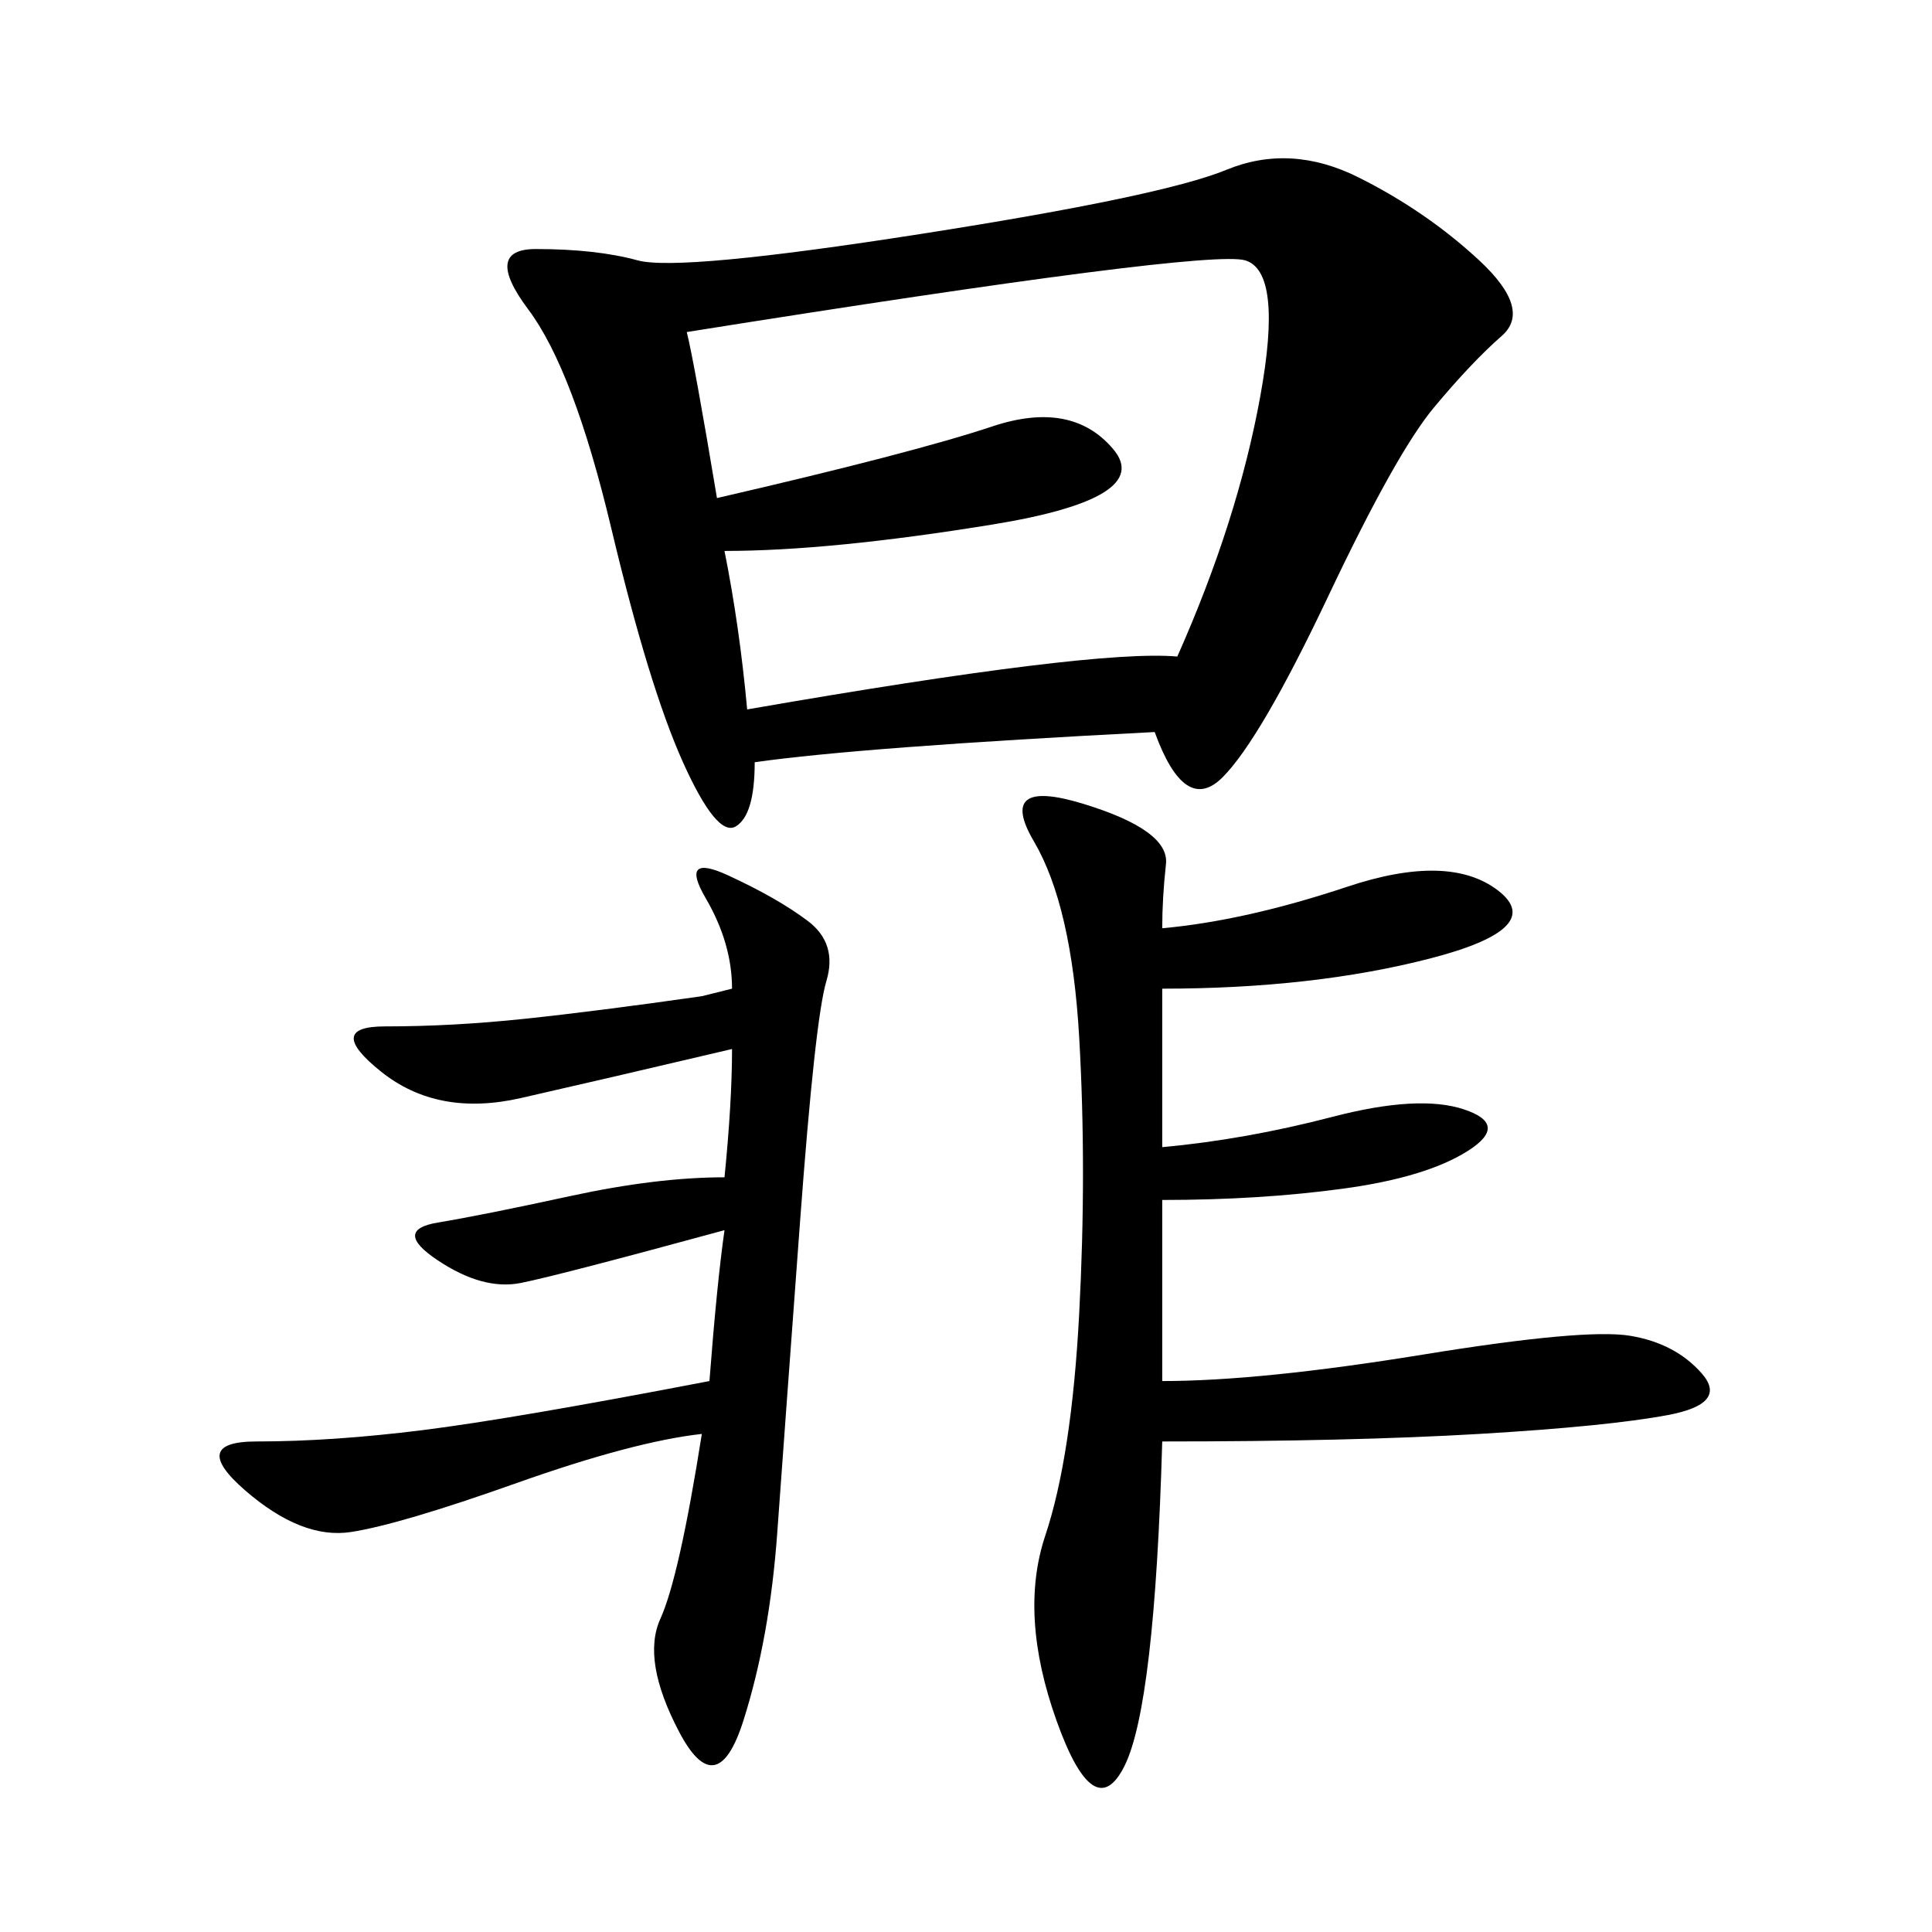 <svg xmlns="http://www.w3.org/2000/svg" xmlns:xlink="http://www.w3.org/1999/xlink" width="300" height="300"><path d="M179.30 113.67Q133.59 116.02 117.19 118.36L117.19 118.36Q117.19 126.56 114.26 128.32Q111.33 130.08 106.05 118.36Q100.78 106.64 94.92 82.03Q89.06 57.42 82.03 48.05Q75 38.67 83.20 38.67L83.20 38.67Q92.58 38.67 99.02 40.43Q105.47 42.19 142.97 36.33Q180.47 30.47 190.43 26.37Q200.39 22.27 210.94 27.54Q221.48 32.81 229.69 40.43Q237.89 48.05 233.20 52.15Q228.52 56.25 222.66 63.28Q216.80 70.31 206.25 92.58Q195.70 114.84 189.84 120.70Q183.98 126.56 179.30 113.67L179.30 113.67ZM180.47 144.14Q193.36 142.97 209.18 137.70Q225 132.42 232.62 138.28Q240.23 144.14 222.07 148.83Q203.91 153.52 180.47 153.52L180.47 153.52L180.47 178.13Q193.36 176.95 206.84 173.44Q220.31 169.92 227.34 172.27Q234.38 174.61 227.93 178.71Q221.48 182.81 208.59 184.57Q195.70 186.33 180.47 186.33L180.47 186.33L180.47 214.45Q195.70 214.45 220.90 210.35Q246.09 206.25 253.13 207.42Q260.16 208.59 264.26 213.28Q268.36 217.97 258.98 219.73Q249.61 221.48 229.69 222.66Q209.77 223.83 180.47 223.83L180.47 223.83Q179.30 264.84 174.61 274.22Q169.92 283.59 164.06 267.19Q158.20 250.78 162.30 238.48Q166.41 226.17 167.58 203.91Q168.75 181.64 167.58 161.13Q166.41 140.63 160.55 130.66Q154.69 120.70 168.16 124.80Q181.64 128.91 181.05 134.18Q180.47 139.45 180.47 144.14L180.47 144.14ZM106.64 51.56Q107.81 56.25 111.33 77.34L111.33 77.34Q141.80 70.31 154.10 66.21Q166.41 62.11 172.85 69.73Q179.30 77.34 154.10 81.45Q128.91 85.55 112.50 85.55L112.50 85.55Q114.84 97.27 116.02 110.16L116.02 110.16Q169.92 100.78 182.81 101.95L182.81 101.95Q192.19 80.86 195.70 61.52Q199.22 42.19 193.36 40.43Q187.50 38.67 106.64 51.56L106.64 51.56ZM112.50 191.02Q86.72 198.05 80.86 199.22Q75 200.39 67.97 195.70Q60.94 191.02 67.97 189.84Q75 188.67 88.48 185.74Q101.95 182.81 112.50 182.81L112.50 182.81Q113.67 171.09 113.67 162.89L113.67 162.89Q93.75 167.58 80.86 170.51Q67.97 173.44 59.18 166.41Q50.39 159.38 59.77 159.38L59.77 159.38Q70.31 159.38 81.45 158.20Q92.58 157.03 108.98 154.69L108.98 154.69L113.67 153.52Q113.67 146.48 109.57 139.45Q105.47 132.42 113.09 135.94Q120.70 139.45 125.39 142.97Q130.08 146.48 128.32 152.34Q126.56 158.20 124.22 189.84Q121.88 221.48 120.70 237.89Q119.53 254.30 115.43 267.19Q111.33 280.08 105.47 268.95Q99.61 257.81 102.54 251.37Q105.47 244.92 108.98 222.66L108.98 222.66Q98.44 223.83 80.27 230.27Q62.11 236.72 54.49 237.89Q46.88 239.06 38.09 231.45Q29.30 223.83 39.84 223.83L39.84 223.83Q51.56 223.83 65.63 222.07Q79.69 220.31 110.16 214.45L110.16 214.45Q111.33 199.22 112.50 191.02L112.50 191.02Z"/></svg>